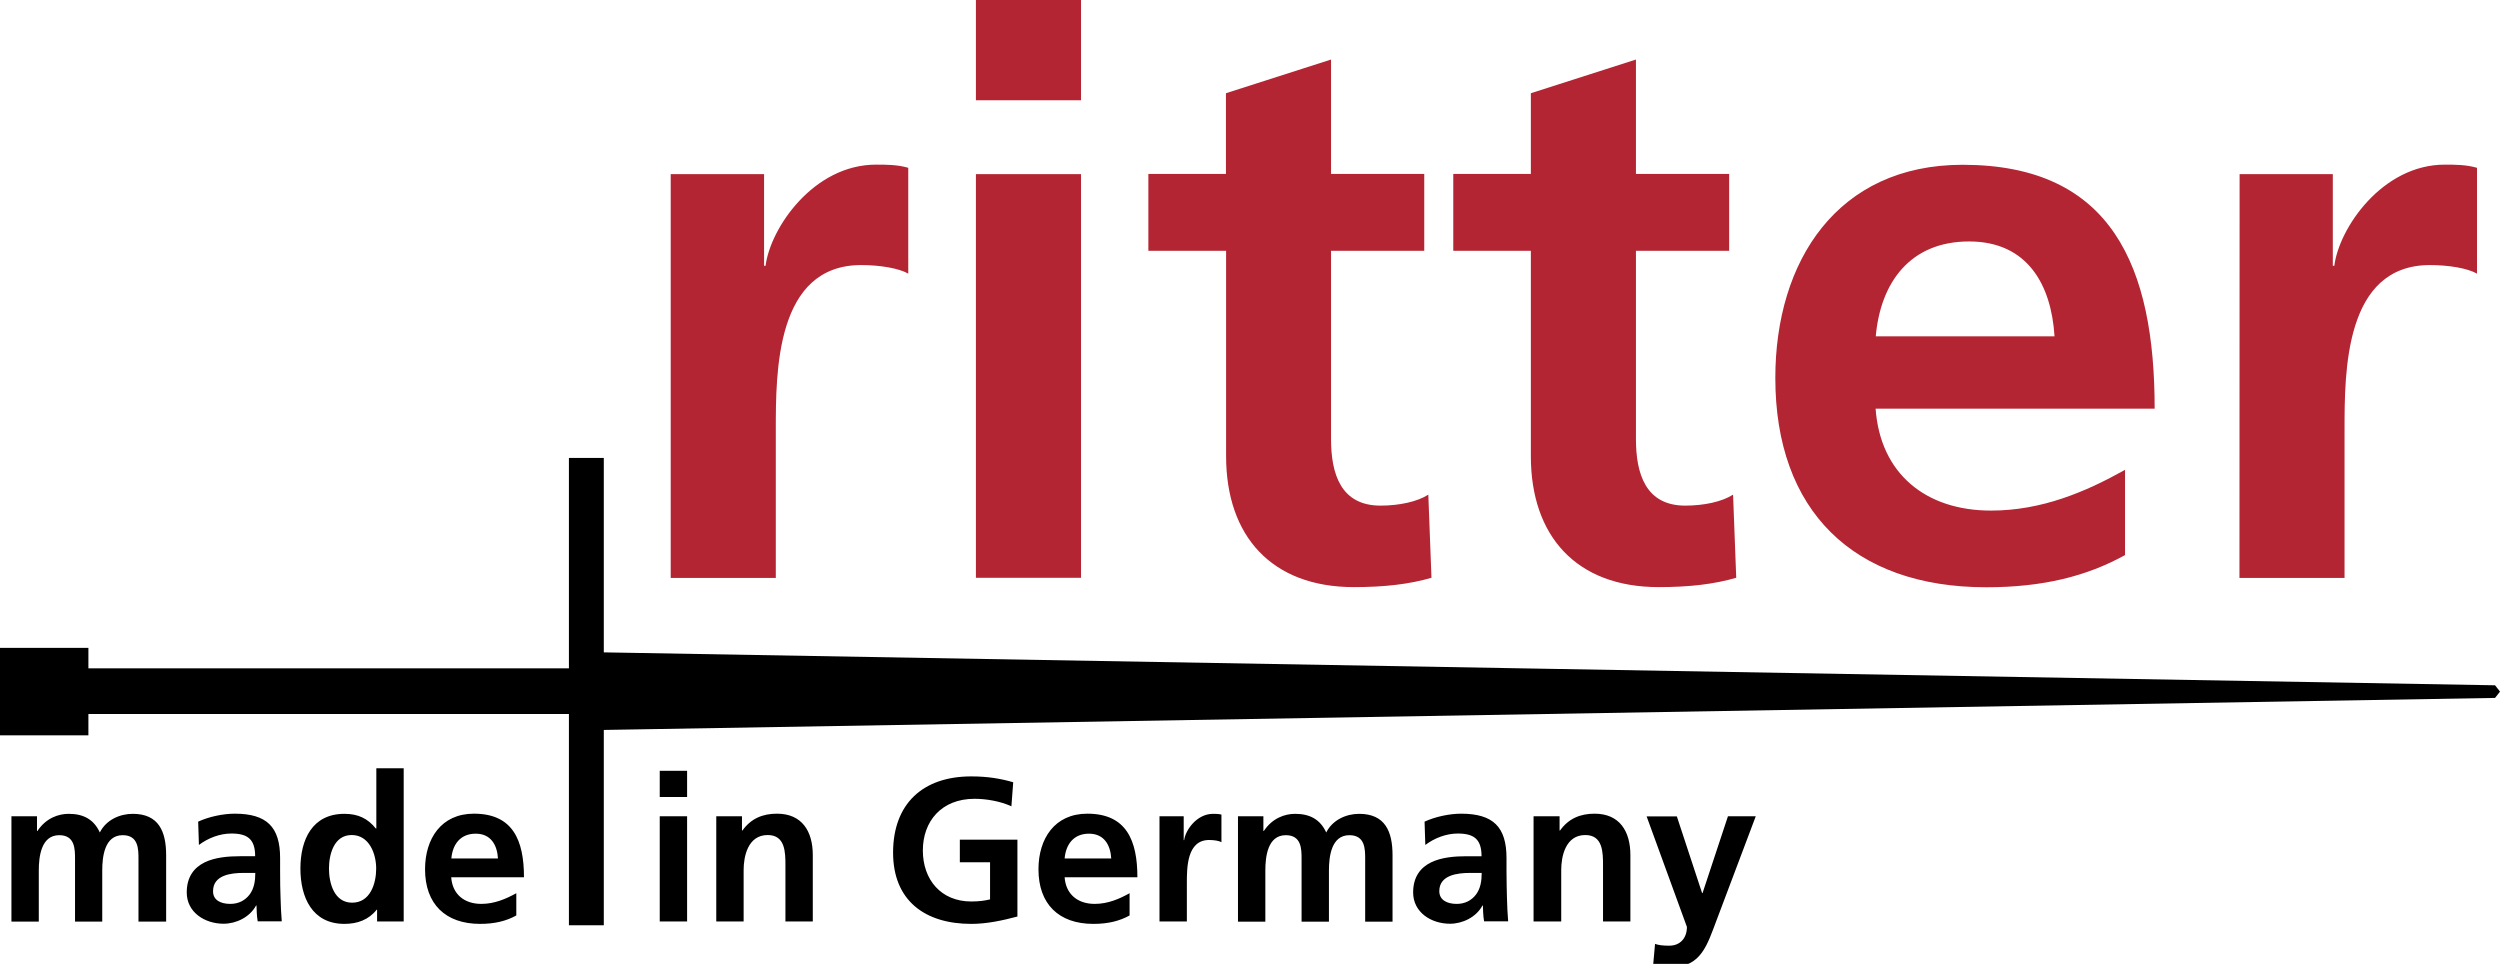 <?xml version="1.0" encoding="UTF-8"?>
<svg xmlns="http://www.w3.org/2000/svg" viewBox="0 0 166.28 64.11">
  <path d="m148.96 11.58h6.2v6.1h.1c.31-2.5 3.18-6.73 7.35-6.73.68 0 1.41 0 2.14.21v7.04c-.63-.36-1.88-.57-3.13-.57-5.68 0-5.68 7.09-5.68 10.95v9.86h-6.99m-12.3-16.07c-.21-3.39-1.77-6.31-5.68-6.31s-5.89 2.71-6.21 6.31zm4.69 14.55c-2.55 1.41-5.47 2.14-9.23 2.14-8.86 0-14.03-5.11-14.03-13.92 0-7.77 4.12-14.18 12.46-14.18 9.96 0 12.77 6.83 12.77 16.22h-18.56c.31 4.33 3.34 6.78 7.67 6.78 3.39 0 6.31-1.25 8.92-2.71zm-39.52-20.24h-5.16v-5.11h5.16v-5.37l6.99-2.24v7.61h6.2v5.11h-6.2v12.52c0 2.29.63 4.43 3.28 4.43 1.25 0 2.45-.26 3.18-.73l.21 5.53c-1.46.42-3.08.62-5.16.62-5.47 0-8.5-3.39-8.5-8.71zm-20.28 0h-5.16v-5.11h5.16v-5.37l6.99-2.24v7.61h6.2v5.11h-6.2v12.52c0 2.29.63 4.43 3.29 4.43 1.25 0 2.45-.26 3.18-.73l.21 5.53c-1.46.42-3.08.62-5.16.62-5.47 0-8.5-3.39-8.5-8.71v-13.66zm-16.63-5.1h6.99v26.85h-6.99zm0-11.58h6.99v6.67h-6.99zm-20.29 11.58h6.2v6.1h.1c.31-2.5 3.18-6.73 7.35-6.73.68 0 1.41 0 2.14.21v7.04c-.63-.36-1.88-.57-3.13-.57-5.68 0-5.68 7.09-5.68 10.95v9.86h-6.99v-26.86z" fill="#b42533"></path>
  <path d="m.01 64.3h166.27v-64.3h-166.27z" fill="none"></path>
  <path d="m113.21 59.4h.03l1.69-5.11h1.85l-2.62 6.95c-.59 1.55-1.01 3.07-2.91 3.07-.43 0-.87-.07-1.29-.19l.12-1.34c.23.08.49.12.94.12.73 0 1.18-.5 1.18-1.25l-2.68-7.35h2.01m-9.53-.01h1.73v.95h.03c.57-.8 1.35-1.12 2.3-1.12 1.66 0 2.38 1.17 2.38 2.75v4.42h-1.82v-3.74c0-.86-.01-2.01-1.18-2.01-1.32 0-1.6 1.43-1.6 2.32v3.43h-1.84zm-5.11 5.83c.56 0 .99-.24 1.28-.62.3-.4.38-.9.38-1.44h-.79c-.82 0-2.03.14-2.03 1.21 0 .59.51.85 1.16.85m-2.14-5.47c.71-.33 1.66-.53 2.43-.53 2.13 0 3.02.88 3.02 2.95v.9c0 .71.02 1.24.03 1.75.01.53.04 1.02.08 1.56h-1.6c-.07-.37-.07-.83-.08-1.05h-.03c-.42.78-1.33 1.21-2.16 1.21-1.24 0-2.45-.75-2.45-2.08 0-1.05.5-1.66 1.19-2s1.59-.41 2.35-.41h1.01c0-1.13-.5-1.51-1.58-1.51-.77 0-1.55.3-2.16.76zm-12.42-.36h1.7v.98h.03c.57-.86 1.4-1.14 2.08-1.14.98 0 1.67.37 2.07 1.24.42-.84 1.33-1.24 2.19-1.24 1.73 0 2.22 1.18 2.22 2.75v4.42h-1.82v-4.17c0-.65 0-1.58-1.05-1.58-1.21 0-1.36 1.44-1.36 2.35v3.4h-1.82v-4.17c0-.65 0-1.58-1.05-1.58-1.21 0-1.36 1.44-1.36 2.35v3.4h-1.82v-7.01zm-5.22 0h1.62v1.59h.03c.08-.65.83-1.75 1.92-1.75.18 0 .37 0 .56.05v1.84c-.16-.1-.49-.15-.82-.15-1.48 0-1.48 1.85-1.48 2.85v2.57h-1.82v-7zm-3.2 2.81c-.05-.88-.46-1.65-1.48-1.65s-1.54.71-1.62 1.65zm1.22 3.79c-.67.37-1.43.56-2.41.56-2.31 0-3.65-1.33-3.65-3.63 0-2.03 1.07-3.7 3.25-3.7 2.6 0 3.33 1.78 3.33 4.23h-4.84c.08 1.13.87 1.77 2 1.77.88 0 1.64-.33 2.32-.71zm-7.86-7.26c-.73-.34-1.68-.5-2.45-.5-2.21 0-3.44 1.5-3.44 3.44 0 1.93 1.2 3.39 3.22 3.39.52 0 .93-.06 1.25-.14v-2.47h-2.01v-1.5h3.83v5.11c-1.01.27-2.05.49-3.07.49-3.07 0-5.2-1.54-5.2-4.74 0-3.25 1.98-5.07 5.2-5.07 1.1 0 1.97.15 2.79.39zm-19.65.66h1.73v.95h.03c.57-.8 1.35-1.12 2.3-1.12 1.66 0 2.38 1.17 2.38 2.75v4.42h-1.82v-3.74c0-.86-.01-2.01-1.18-2.01-1.32 0-1.6 1.43-1.6 2.32v3.43h-1.82v-7zm-3.74 0h1.82v7h-1.82zm0-3.02h1.82v1.74h-1.82zm-10.76 5.83c-.05-.88-.46-1.65-1.48-1.65s-1.54.71-1.62 1.65zm1.22 3.79c-.67.37-1.43.56-2.41.56-2.31 0-3.66-1.33-3.66-3.63 0-2.03 1.07-3.7 3.25-3.7 2.6 0 3.33 1.78 3.33 4.23h-4.84c.08 1.13.87 1.77 2 1.77.88 0 1.64-.33 2.33-.71zm-10.92-.85c1.21 0 1.6-1.28 1.6-2.27 0-.98-.46-2.23-1.63-2.23-1.18 0-1.51 1.29-1.51 2.23 0 .96.34 2.27 1.54 2.27m1.67.46h-.03c-.54.68-1.29.95-2.15.95-2.15 0-2.93-1.77-2.93-3.68 0-1.93.79-3.64 2.93-3.64.91 0 1.55.31 2.09.98h.03v-4.01h1.82v10.19h-1.77v-.79zm-9.77-.38c.56 0 .99-.24 1.28-.62.3-.4.38-.9.38-1.44h-.79c-.82 0-2.02.14-2.02 1.21-.01.59.49.85 1.15.85m-2.14-5.47c.71-.33 1.66-.53 2.43-.53 2.13 0 3.02.88 3.02 2.95v.9c0 .71.01 1.24.03 1.75.01.53.04 1.02.08 1.56h-1.6c-.07-.37-.07-.83-.08-1.05h-.03c-.42.78-1.33 1.21-2.16 1.21-1.24 0-2.45-.75-2.45-2.08 0-1.05.5-1.66 1.19-2s1.59-.41 2.35-.41h1.01c0-1.13-.5-1.51-1.58-1.51-.77 0-1.55.3-2.16.76zm-12.42-.36h1.7v.98h.03c.57-.86 1.4-1.14 2.08-1.14.98 0 1.67.37 2.07 1.24.42-.84 1.33-1.24 2.19-1.24 1.73 0 2.22 1.18 2.22 2.75v4.42h-1.84v-4.17c0-.65 0-1.58-1.05-1.58-1.21 0-1.36 1.44-1.36 2.35v3.4h-1.81v-4.17c0-.65 0-1.58-1.05-1.58-1.21 0-1.36 1.44-1.36 2.35v3.4h-1.82z"></path>
  <path d="m165.95 45.58-125.79-2.19v-12.93h-2.32v13.99h-31.96v-1.36h-5.88v5.82h5.88v-1.42h31.96v14.05h2.32v-12.99l125.79-2.13.33-.42"></path>
  <path d="m.01 64.3h166.27v-64.3h-166.27z" fill="none"></path>
</svg>
